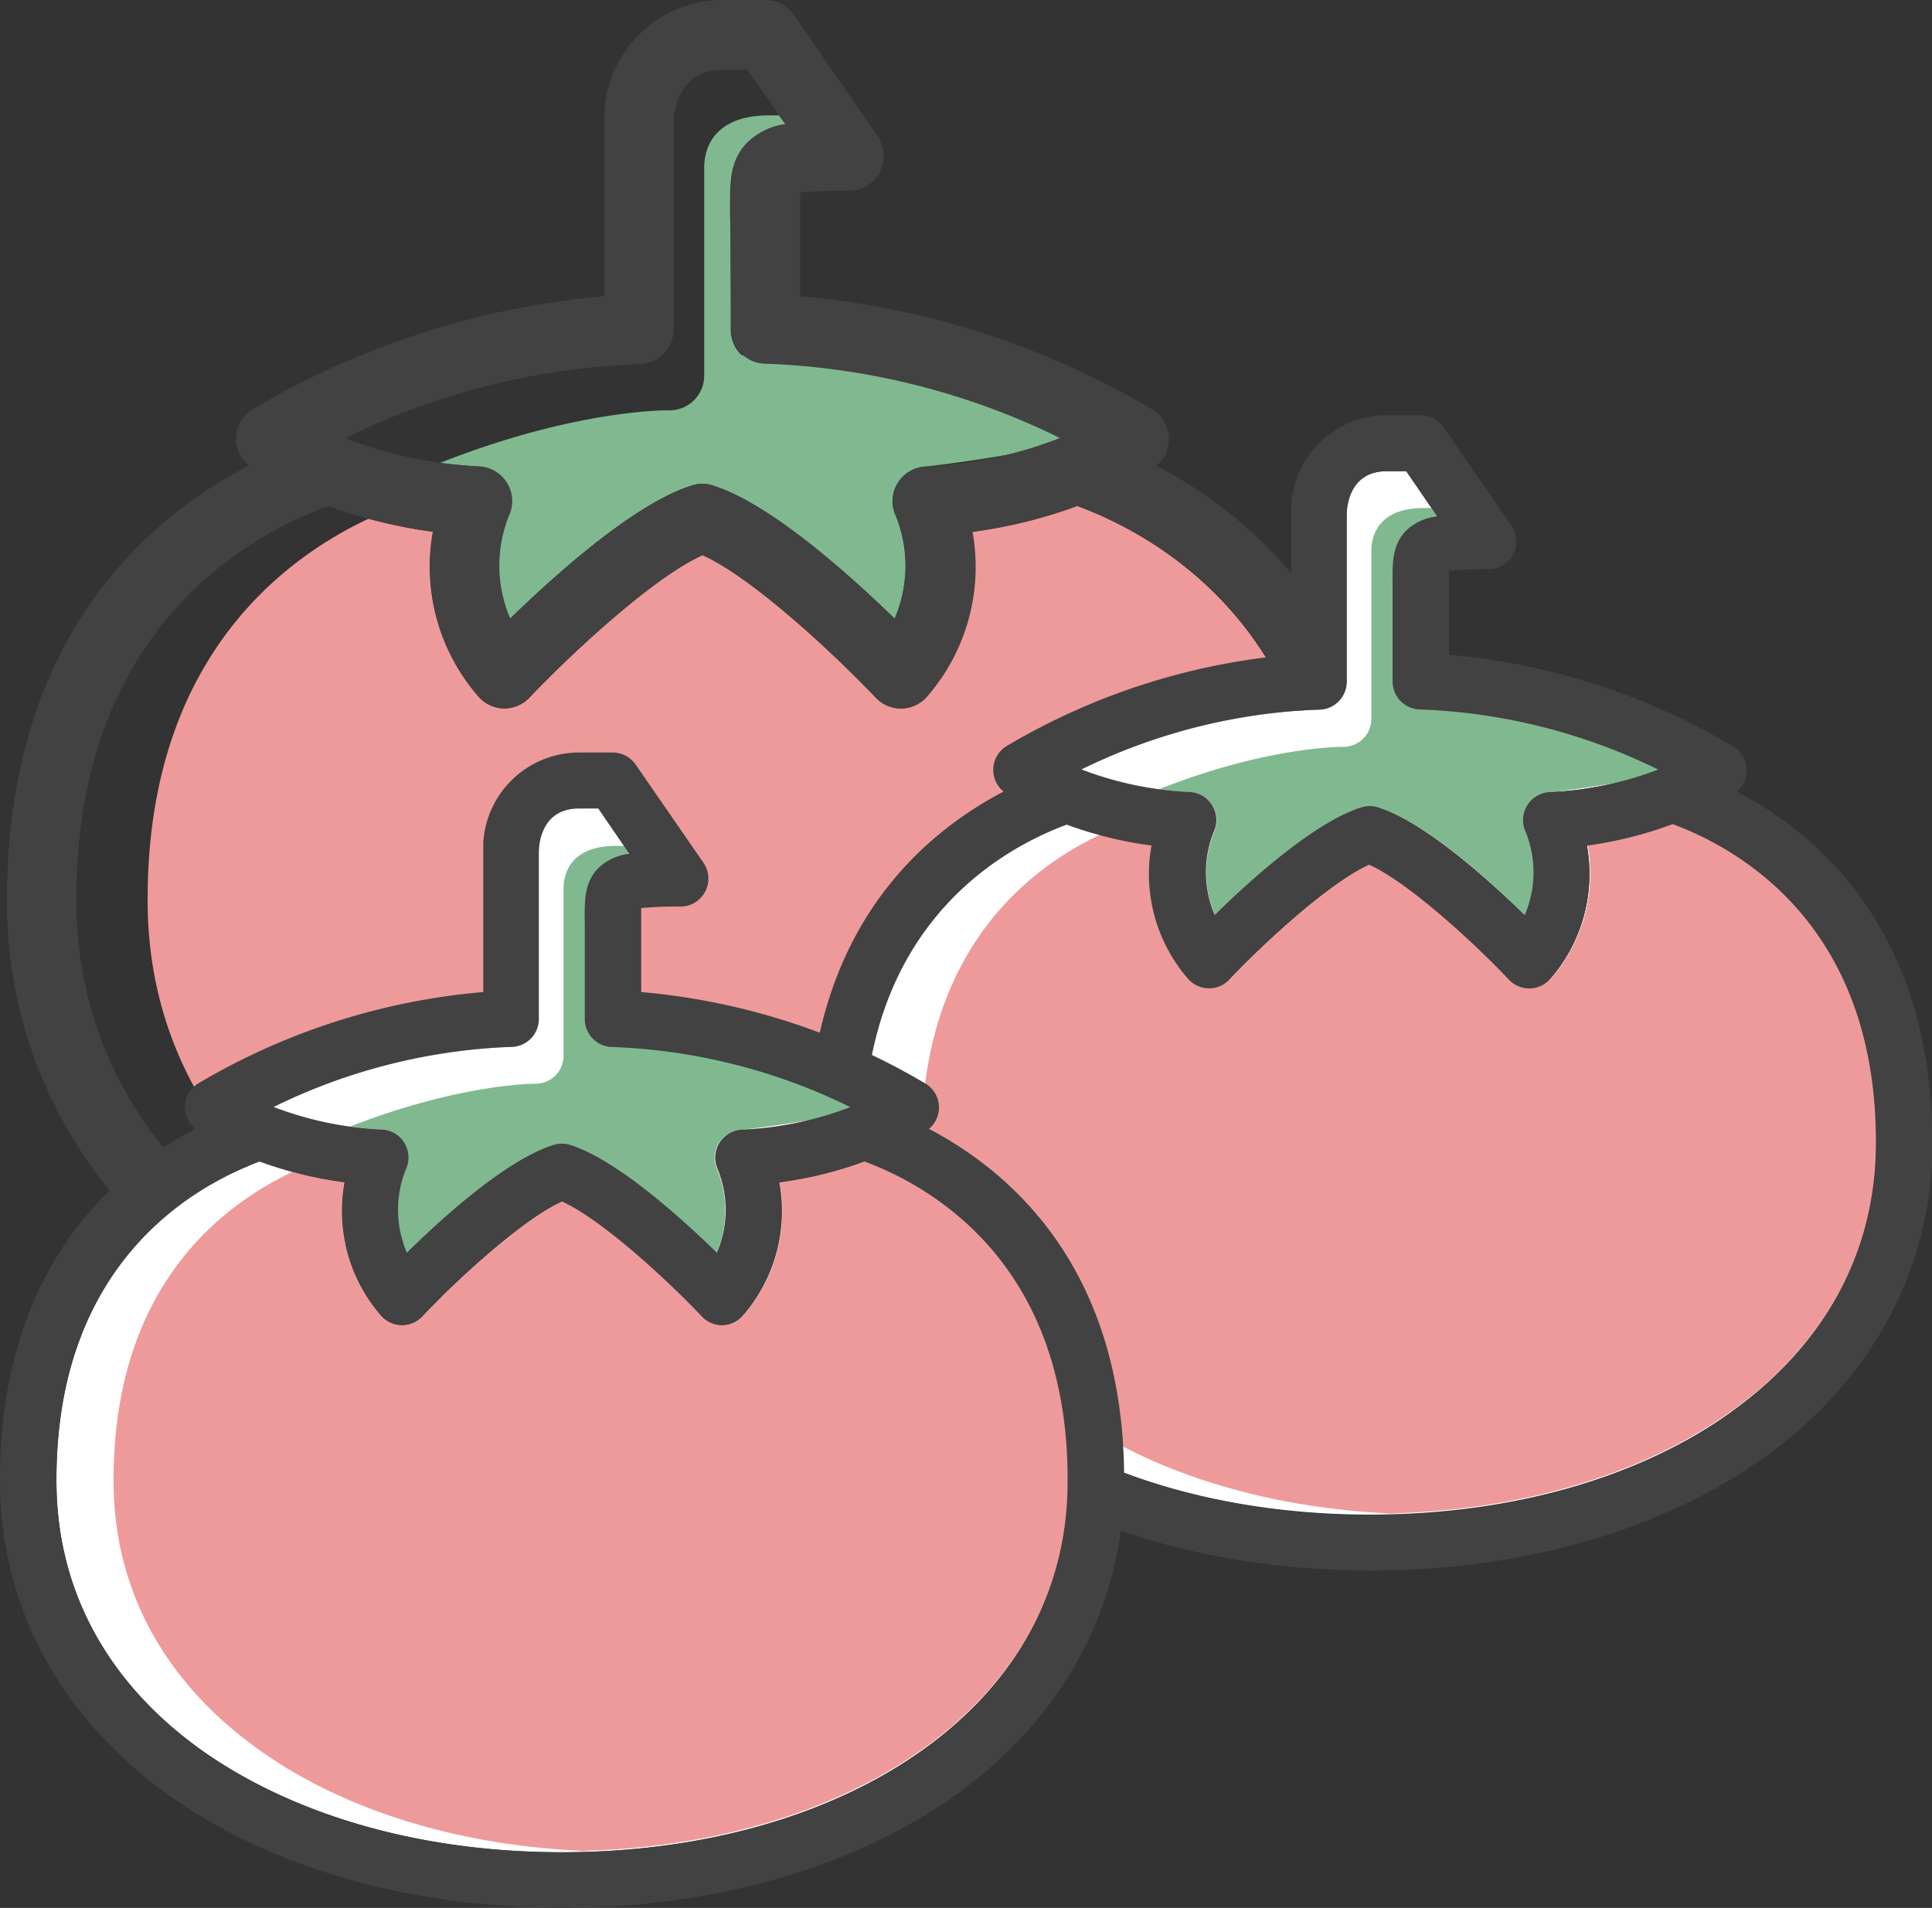 <svg id="tomato" xmlns="http://www.w3.org/2000/svg" viewBox="0 0 171.14 169.01"><rect x="0" y="0" width="171.14" height="169.01" fill="#333333" stroke="none"/><defs><style>.cls-1{fill:#ef9a9a}.cls-2{fill:#ca593f}.cls-3{fill:#80b98f}.cls-4{fill:#424242}.cls-5{fill:#fff}</style></defs><title>assets_SVG</title><g id="tomato-2" data-name="tomato"><g id="_Grupo_" data-name="&amp;lt;Grupo&amp;gt;"><g id="_Grupo_2" data-name="&amp;lt;Grupo&amp;gt;"><g id="_Grupo_3" data-name="&amp;lt;Grupo&amp;gt;"><path id="_Trazado_" data-name="&amp;lt;Trazado&amp;gt;" class="cls-1" d="M95.39 44.81a43.26 43.26 0 0 1-9.31 2.3 17.49 17.49 0 0 1-4 14.56 3.06 3.06 0 0 1-2.26 1.09h-.06a3.06 3.06 0 0 1-2.23-1c-3.81-4-11-10.67-15.32-12.59-4.3 1.92-11.5 8.55-15.3 12.58a3.07 3.07 0 0 1-2.23 1h-.08a3.07 3.07 0 0 1-2.26-1.09 17.51 17.51 0 0 1-4-14.56 43.5 43.5 0 0 1-6.56-1.4l.87.25C24.8 49.64 13 58.69 13.08 79.82c0 11.83 5.53 22 15.89 29.42 9.4 6.74 22.21 10.66 36.34 11.17-1 0-2.06.06-3.1.06 15.4 0 29.45-4 39.57-11.23 10.36-7.42 15.86-17.6 15.89-29.42.08-23.71-14.79-32.23-22.28-35.01z"/><path id="_Trazado_2" data-name="&amp;lt;Trazado&amp;gt;" class="cls-2" d="M30.9 45.42c-.64-.2-1.25-.41-1.82-.62.57.2 1.18.42 1.82.62z"/></g><g id="_Grupo_4" data-name="&amp;lt;Grupo&amp;gt;"><path id="_Trazado_3" data-name="&amp;lt;Trazado&amp;gt;" class="cls-3" d="M91.91 37.94c.65.29 1.3.58 2 .9-.7-.31-1.35-.61-2-.9z"/><path id="_Trazado_4" data-name="&amp;lt;Trazado&amp;gt;" class="cls-3" d="M93.87 38.84c-.43.17-.9.34-1.38.5.51-.16.95-.34 1.38-.5z"/><path id="_Trazado_5" data-name="&amp;lt;Trazado&amp;gt;" class="cls-3" d="M89.72 37q.91.37 1.84.77L89.72 37z"/><path id="_Trazado_6" data-name="&amp;lt;Trazado&amp;gt;" class="cls-3" d="M87.51 36.17c.61.22 1.22.46 1.84.7-.62-.24-1.24-.48-1.84-.7z"/><path id="_Trazado_7" data-name="&amp;lt;Trazado&amp;gt;" class="cls-3" d="M82 41.33a136.06 136.06 0 0 0 16.37-2.94C87.8 34.74 78.51 32 78.41 32.05A3.07 3.07 0 0 1 75.29 29v-1h-1c-.84 0-8.06 4-8.64 3.42a3.07 3.07 0 0 1-.92-2.18s0-9.24-.06-10.2c0-2.61-.13-4.68 1.48-6.33A5.9 5.9 0 0 1 69.58 11l-.58-.78h-.86c-6.21 0-5.74 4.67-5.76 4.83v18.23a3.07 3.07 0 0 1-3.13 3.07C59.14 36.34 51 36.25 39 41c1.09.15 2.23.26 3.43.32a3.07 3.07 0 0 1 2.62 4.37 11.89 11.89 0 0 0 .12 9.12C49.1 51 56.19 44.59 61.31 43a3 3 0 0 1 1.81 0c5.12 1.59 12.22 8 16.12 11.81a11.85 11.85 0 0 0 .11-9.11A3.07 3.07 0 0 1 82 41.33z"/><path id="_Trazado_8" data-name="&amp;lt;Trazado&amp;gt;" class="cls-3" d="M36 40.46l-.48-.11z"/><path id="_Trazado_9" data-name="&amp;lt;Trazado&amp;gt;" class="cls-3" d="M34.32 40h-.24z"/><path id="_Trazado_10" data-name="&amp;lt;Trazado&amp;gt;" class="cls-3" d="M33.1 39.68l-.39-.12z"/><path id="_Trazado_11" data-name="&amp;lt;Trazado&amp;gt;" class="cls-3" d="M31.92 39.3l-.33-.11z"/><path id="_Trazado_12" data-name="&amp;lt;Trazado&amp;gt;" class="cls-3" d="M39 41l-.44-.07z"/><path id="_Trazado_13" data-name="&amp;lt;Trazado&amp;gt;" class="cls-3" d="M85.68 35.54l1.75.6z"/><path id="_Trazado_14" data-name="&amp;lt;Trazado&amp;gt;" class="cls-3" d="M37.51 40.75l-.51-.11z"/><path id="_Trazado_15" data-name="&amp;lt;Trazado&amp;gt;" class="cls-3" d="M80 33.93l1.51.38z"/><path id="_Trazado_16" data-name="&amp;lt;Trazado&amp;gt;" class="cls-3" d="M70.39 32.37l.87.07z"/><path id="_Trazado_17" data-name="&amp;lt;Trazado&amp;gt;" class="cls-3" d="M71.39 32.46l1 .1z"/><path id="_Trazado_18" data-name="&amp;lt;Trazado&amp;gt;" class="cls-3" d="M70.26 32.36h-.75z"/><path id="_Trazado_19" data-name="&amp;lt;Trazado&amp;gt;" class="cls-3" d="M68.85 32.28h.65z"/><path id="_Trazado_20" data-name="&amp;lt;Trazado&amp;gt;" class="cls-3" d="M72.44 32.57l1.09.14z"/><path id="_Trazado_21" data-name="&amp;lt;Trazado&amp;gt;" class="cls-3" d="M90.87 39.85l1.26-.39z"/><path id="_Trazado_22" data-name="&amp;lt;Trazado&amp;gt;" class="cls-3" d="M75.2 33l1.23.21z"/><path id="_Trazado_23" data-name="&amp;lt;Trazado&amp;gt;" class="cls-3" d="M81.67 34.34l1.64.46z"/><path id="_Trazado_24" data-name="&amp;lt;Trazado&amp;gt;" class="cls-3" d="M78.28 33.54l1.45.32z"/><path id="_Trazado_25" data-name="&amp;lt;Trazado&amp;gt;" class="cls-3" d="M76.57 33.2l1.43.27z"/><path id="_Trazado_26" data-name="&amp;lt;Trazado&amp;gt;" class="cls-3" d="M73.78 32.74l1.22.18z"/><path id="_Trazado_27" data-name="&amp;lt;Trazado&amp;gt;" class="cls-3" d="M83.67 34.91l1.67.52z"/></g><path id="_Trazado_compuesto_" data-name="&amp;lt;Trazado compuesto&amp;gt;" class="cls-4" d="M102.43 41.25a3.06 3.06 0 0 0-.39-5 73.47 73.47 0 0 0-31.15-10v-9.2a39.82 39.82 0 0 1 4.34-.16 3.07 3.07 0 0 0 2.52-4.81L70.32 1.32A3.07 3.07 0 0 0 67.8 0h-3.75a10.52 10.52 0 0 0-10.51 9.87v16.37a73.39 73.39 0 0 0-31.13 10 3.06 3.06 0 0 0-.37 5C12.84 46 .55 56.78.62 79.84c0 13.68 6.59 25.9 18.45 34.39 11.15 8 26.47 12.38 43.14 12.38s32-4.4 43.14-12.38c11.86-8.49 18.41-20.71 18.45-34.39.08-23.04-12.19-33.78-21.37-38.59zm-.64 68c-10.11 7.24-24.17 11.23-39.57 11.23s-29.45-4-39.57-11.23c-10.36-7.43-15.86-17.6-15.89-29.43-.07-23.75 14.83-32.25 22.32-35a43.31 43.31 0 0 0 9.29 2.29 17.51 17.51 0 0 0 4 14.56 3.06 3.06 0 0 0 2.26 1.09h.09a3.07 3.07 0 0 0 2.23-1c3.8-4 11-10.65 15.3-12.58 4.3 1.93 11.51 8.56 15.32 12.59a3.06 3.06 0 0 0 2.23 1h.09a3.07 3.07 0 0 0 2.26-1.09 17.49 17.49 0 0 0 4-14.56 43.24 43.24 0 0 0 9.31-2.3c7.5 2.78 22.36 11.29 22.29 35-.11 11.83-5.61 22-15.97 29.42zm-45.25-77a3.07 3.07 0 0 0 3.13-3.07V11c0-.15-.1-4.82 4.4-4.82h2.14L69.58 11a5.9 5.9 0 0 0-3.39 1.63c-1.61 1.65-1.51 3.72-1.48 6.33 0 1 .06 10.2.06 10.2a3.07 3.07 0 0 0 3.12 3.06 64.33 64.33 0 0 1 26 6.58A37.71 37.71 0 0 1 82 41.33a3.07 3.07 0 0 0-2.62 4.37 11.85 11.85 0 0 1-.11 9.11C75.34 51 68.24 44.59 63.12 43a3 3 0 0 0-1.81 0c-5.12 1.59-12.21 8-16.11 11.8a11.89 11.89 0 0 1-.12-9.11 3.07 3.07 0 0 0-2.62-4.37 37.77 37.77 0 0 1-11.88-2.51 64.3 64.3 0 0 1 25.96-6.55z"/></g></g><g id="_Grupo_5" data-name="&amp;lt;Grupo&amp;gt;"><g id="_Grupo_6" data-name="&amp;lt;Grupo&amp;gt;"><path id="_Trazado_compuesto_2" data-name="&amp;lt;Trazado compuesto&amp;gt;" class="cls-5" d="M153.34 125.09c-8.18 5.86-19.54 9.08-32 9.08s-23.81-3.23-32-9.08c-8.38-6-12.82-14.22-12.85-23.78-.06-19.2 12-26.07 18-28.3a35 35 0 0 0 7.51 1.85 14.15 14.15 0 0 0 3.21 11.77 2.48 2.48 0 0 0 1.83.88h.07a2.48 2.48 0 0 0 1.8-.78c3.07-3.25 8.9-8.61 12.37-10.17 3.47 1.56 9.3 6.92 12.38 10.18a2.48 2.48 0 0 0 1.8.78h.07a2.48 2.48 0 0 0 1.83-.88 14.14 14.14 0 0 0 3.21-11.77 35 35 0 0 0 7.6-1.87c6.06 2.25 18.07 9.13 18 28.3-.02 9.57-4.46 17.79-12.83 23.79zm-36.58-62.23a2.48 2.48 0 0 0 2.53-2.48V45.64c0-.12-.08-3.9 3.55-3.9h1.73l2.74 4a4.77 4.77 0 0 0-2.75 1.26c-1.3 1.34-1.22 3-1.2 5.12v8.25a2.48 2.48 0 0 0 2.52 2.48 52 52 0 0 1 21 5.32 30.48 30.48 0 0 1-9.61 2 2.48 2.48 0 0 0-2.12 3.53 9.58 9.58 0 0 1-.09 7.37c-3.15-3.08-8.89-8.26-13-9.55a2.46 2.46 0 0 0-1.46 0c-4.14 1.28-9.87 6.46-13 9.54a9.61 9.61 0 0 1-.09-7.37 2.48 2.48 0 0 0-2.12-3.53 30.53 30.53 0 0 1-9.6-2 52 52 0 0 1 20.97-5.3z"/><g id="_Grupo_7" data-name="&amp;lt;Grupo&amp;gt;"><path id="_Trazado_28" data-name="&amp;lt;Trazado&amp;gt;" class="cls-1" d="M148.17 73a35 35 0 0 1-7.53 1.86 14.14 14.14 0 0 1-3.21 11.77 2.48 2.48 0 0 1-1.83.88h-.07a2.48 2.48 0 0 1-1.8-.78c-3.08-3.26-8.91-8.62-12.38-10.18-3.47 1.55-9.3 6.91-12.37 10.17a2.48 2.48 0 0 1-1.8.78h-.07a2.48 2.48 0 0 1-1.83-.88 14.15 14.15 0 0 1-3.21-11.77 35.17 35.17 0 0 1-5.3-1.13l.7.21c-6.36 3-15.89 10.3-15.84 27.38 0 9.56 4.47 17.78 12.85 23.78 7.6 5.45 18 8.61 29.38 9h-2.5c12.45 0 23.81-3.23 32-9.08 8.38-6 12.82-14.22 12.85-23.78.03-19.09-11.98-25.97-18.04-28.23z"/><path id="_Trazado_29" data-name="&amp;lt;Trazado&amp;gt;" class="cls-2" d="M96 73.5c-.51-.16-1-.33-1.47-.5.47.17.99.34 1.47.5z"/></g><g id="_Grupo_8" data-name="&amp;lt;Grupo&amp;gt;"><path id="_Trazado_30" data-name="&amp;lt;Trazado&amp;gt;" class="cls-3" d="M145.35 67.45c.52.23 1.05.47 1.59.73-.54-.25-1.06-.49-1.59-.73z"/><path id="_Trazado_31" data-name="&amp;lt;Trazado&amp;gt;" class="cls-3" d="M146.94 68.18l-1.11.41z"/><path id="_Trazado_32" data-name="&amp;lt;Trazado&amp;gt;" class="cls-3" d="M143.58 66.71l1.49.62z"/><path id="_Trazado_33" data-name="&amp;lt;Trazado&amp;gt;" class="cls-3" d="M141.8 66l1.49.57z"/><path id="_Trazado_34" data-name="&amp;lt;Trazado&amp;gt;" class="cls-3" d="M137.32 70.19a110 110 0 0 0 13.23-2.38c-8.53-2.95-16-5.13-16.11-5.12a2.48 2.48 0 0 1-2.52-2.48v-.8h-.78c-.68 0-6.51 3.23-7 2.76a2.48 2.48 0 0 1-.74-1.77v-8.25c0-2.11-.1-3.78 1.2-5.12a4.77 4.77 0 0 1 2.74-1.32l-.49-.71h-.71c-5 0-4.64 3.78-4.66 3.9v14.78a2.48 2.48 0 0 1-2.48 2.48c-.09 0-6.69-.07-16.35 3.76.88.12 1.8.21 2.77.26a2.48 2.48 0 0 1 2.12 3.53 9.61 9.61 0 0 0 .09 7.37c3.15-3.08 8.89-8.26 13-9.54a2.46 2.46 0 0 1 1.46 0c4.14 1.28 9.88 6.46 13 9.55a9.58 9.58 0 0 0 .09-7.37 2.48 2.48 0 0 1 2.14-3.53z"/><path id="_Trazado_35" data-name="&amp;lt;Trazado&amp;gt;" class="cls-3" d="M100.2 69.49l-.39-.09z"/><path id="_Trazado_36" data-name="&amp;lt;Trazado&amp;gt;" class="cls-3" d="M98.8 69.15l-.2-.06z"/><path id="_Trazado_37" data-name="&amp;lt;Trazado&amp;gt;" class="cls-3" d="M97.81 68.86l-.32-.1z"/><path id="_Trazado_38" data-name="&amp;lt;Trazado&amp;gt;" class="cls-3" d="M96.86 68.55l-.27-.09z"/><path id="_Trazado_39" data-name="&amp;lt;Trazado&amp;gt;" class="cls-3" d="M102.58 69.92l-.36-.06z"/><path id="_Trazado_40" data-name="&amp;lt;Trazado&amp;gt;" class="cls-3" d="M140.32 65.51l1.41.49z"/><path id="_Trazado_41" data-name="&amp;lt;Trazado&amp;gt;" class="cls-3" d="M101.38 69.72l-.45-.08z"/><path id="_Trazado_42" data-name="&amp;lt;Trazado&amp;gt;" class="cls-3" d="M135.76 64.21l1.24.31z"/><path id="_Trazado_43" data-name="&amp;lt;Trazado&amp;gt;" class="cls-3" d="M128 63l.7.06z"/><path id="_Trazado_44" data-name="&amp;lt;Trazado&amp;gt;" class="cls-3" d="M128.77 63l.77.08z"/><path id="_Trazado_45" data-name="&amp;lt;Trazado&amp;gt;" class="cls-3" d="M127.85 62.94h-.61z"/><path id="_Trazado_46" data-name="&amp;lt;Trazado&amp;gt;" class="cls-3" d="M126.71 62.88h.53z"/><path id="_Trazado_47" data-name="&amp;lt;Trazado&amp;gt;" class="cls-3" d="M129.62 63.11l.88.11z"/><path id="_Trazado_48" data-name="&amp;lt;Trazado&amp;gt;" class="cls-3" d="M144.52 69l1-.32z"/><path id="_Trazado_49" data-name="&amp;lt;Trazado&amp;gt;" class="cls-3" d="M131.85 63.43l1 .17z"/><path id="_Trazado_50" data-name="&amp;lt;Trazado&amp;gt;" class="cls-3" d="M137.08 64.54l1.32.37z"/><path id="_Trazado_51" data-name="&amp;lt;Trazado&amp;gt;" class="cls-3" d="M134.34 63.89l1.17.26z"/><path id="_Trazado_52" data-name="&amp;lt;Trazado&amp;gt;" class="cls-3" d="M133 63.62l1.12.22z"/><path id="_Trazado_53" data-name="&amp;lt;Trazado&amp;gt;" class="cls-3" d="M130.7 63.25l1 .14z"/><path id="_Trazado_54" data-name="&amp;lt;Trazado&amp;gt;" class="cls-3" d="M138.69 65l1.31.42z"/></g><path id="_Trazado_compuesto_3" data-name="&amp;lt;Trazado compuesto&amp;gt;" class="cls-4" d="M153.86 70.13a2.47 2.47 0 0 0-.32-4A59.39 59.39 0 0 0 128.36 58v-7.44a32.19 32.19 0 0 1 3.51-.13 2.48 2.48 0 0 0 2-3.89l-6-8.69a2.48 2.48 0 0 0-2-1.07h-3a8.5 8.5 0 0 0-8.5 8V58a59.32 59.32 0 0 0-25.17 8.07 2.47 2.47 0 0 0-.3 4.05c-7.43 3.88-17.36 12.56-17.3 31.2 0 11.06 5.33 20.93 14.92 27.8 9 6.45 21.4 10 34.87 10s25.86-3.55 34.87-10c9.59-6.87 14.88-16.74 14.92-27.8.01-18.62-9.9-27.32-17.32-31.19zm-.52 55c-8.18 5.86-19.54 9.08-32 9.08s-23.81-3.23-32-9.08c-8.38-6-12.82-14.22-12.85-23.78-.06-19.2 12-26.07 18-28.3A35 35 0 0 0 102 74.9a14.15 14.15 0 0 0 3.21 11.77 2.48 2.48 0 0 0 1.83.88h.07a2.48 2.48 0 0 0 1.8-.78c3.07-3.25 8.9-8.61 12.37-10.17 3.47 1.56 9.3 6.92 12.38 10.18a2.48 2.48 0 0 0 1.8.78h.07a2.48 2.48 0 0 0 1.83-.88 14.14 14.14 0 0 0 3.21-11.77 35 35 0 0 0 7.6-1.91c6.06 2.25 18.07 9.13 18 28.3-.02 9.57-4.46 17.79-12.83 23.79zm-36.58-62.27a2.48 2.48 0 0 0 2.53-2.48V45.64c0-.12-.08-3.9 3.55-3.9h1.73l2.74 4a4.77 4.77 0 0 0-2.75 1.26c-1.3 1.34-1.22 3-1.2 5.12v8.25a2.48 2.48 0 0 0 2.52 2.48 52 52 0 0 1 21 5.32 30.48 30.48 0 0 1-9.61 2 2.48 2.48 0 0 0-2.12 3.53 9.58 9.58 0 0 1-.09 7.37c-3.15-3.08-8.89-8.26-13-9.55a2.46 2.46 0 0 0-1.46 0c-4.14 1.28-9.87 6.46-13 9.54a9.61 9.61 0 0 1-.09-7.37 2.48 2.48 0 0 0-2.12-3.53 30.53 30.53 0 0 1-9.6-2 52 52 0 0 1 20.97-5.3z"/></g></g><g id="_Grupo_9" data-name="&amp;lt;Grupo&amp;gt;"><g id="_Grupo_10" data-name="&amp;lt;Grupo&amp;gt;"><path id="_Trazado_compuesto_4" data-name="&amp;lt;Trazado compuesto&amp;gt;" class="cls-5" d="M81.77 155c-8.18 5.86-19.54 9.08-32 9.08S26 160.83 17.8 155C9.43 149 5 140.75 5 131.19c-.06-19.2 12-26.07 18-28.3a35 35 0 0 0 7.51 1.85 14.15 14.15 0 0 0 3.21 11.77 2.48 2.48 0 0 0 1.83.88h.07a2.48 2.48 0 0 0 1.8-.78c3.07-3.25 8.9-8.61 12.37-10.17 3.47 1.56 9.3 6.92 12.38 10.18a2.48 2.48 0 0 0 1.8.78H64a2.48 2.48 0 0 0 1.83-.88 14.14 14.14 0 0 0 3.21-11.77 35 35 0 0 0 7.53-1.86c6.06 2.25 18.07 9.13 18 28.3.02 9.56-4.42 17.81-12.8 23.81zM45.2 92.74a2.48 2.48 0 0 0 2.53-2.48V75.52c0-.12-.08-3.9 3.55-3.9H53l2.74 4A4.77 4.77 0 0 0 53 76.9c-1.3 1.34-1.22 3-1.2 5.12v8.25a2.48 2.48 0 0 0 2.52 2.48 52 52 0 0 1 21 5.32 30.48 30.48 0 0 1-9.61 2 2.48 2.48 0 0 0-2.12 3.53 9.58 9.58 0 0 1-.09 7.37c-3.15-3.08-8.89-8.26-13-9.55a2.46 2.46 0 0 0-1.46 0c-4.14 1.28-9.87 6.46-13 9.54a9.61 9.61 0 0 1-.09-7.37 2.48 2.48 0 0 0-2.12-3.53 30.53 30.53 0 0 1-9.6-2 52 52 0 0 1 20.97-5.32z"/><g id="_Grupo_11" data-name="&amp;lt;Grupo&amp;gt;"><path id="_Trazado_55" data-name="&amp;lt;Trazado&amp;gt;" class="cls-1" d="M76.6 102.89a35 35 0 0 1-7.53 1.86 14.14 14.14 0 0 1-3.21 11.77 2.48 2.48 0 0 1-1.83.88H64a2.48 2.48 0 0 1-1.8-.78c-3.08-3.26-8.91-8.62-12.38-10.18-3.47 1.55-9.3 6.91-12.37 10.17a2.48 2.48 0 0 1-1.8.78h-.11a2.48 2.48 0 0 1-1.83-.88 14.15 14.15 0 0 1-3.21-11.77 35.17 35.17 0 0 1-5.3-1.13l.7.21c-6.36 3-15.89 10.3-15.84 27.38 0 9.56 4.47 17.78 12.85 23.78 7.6 5.45 18 8.61 29.38 9h-2.5c12.45 0 23.81-3.23 32-9.08 8.38-6 12.82-14.22 12.85-23.78.04-19.12-11.98-25.98-18.04-28.23z"/><path id="_Trazado_56" data-name="&amp;lt;Trazado&amp;gt;" class="cls-2" d="M24.47 103.38c-.51-.16-1-.33-1.47-.5.46.17 1 .34 1.47.5z"/></g><g id="_Grupo_12" data-name="&amp;lt;Grupo&amp;gt;"><path id="_Trazado_57" data-name="&amp;lt;Trazado&amp;gt;" class="cls-3" d="M73.79 97.34z"/><path id="_Trazado_58" data-name="&amp;lt;Trazado&amp;gt;" class="cls-3" d="M75.37 98.06l-1.11.41z"/><path id="_Trazado_59" data-name="&amp;lt;Trazado&amp;gt;" class="cls-3" d="M72 96.59l1.49.62z"/><path id="_Trazado_60" data-name="&amp;lt;Trazado&amp;gt;" class="cls-3" d="M70.23 95.9l1.49.57z"/><path id="_Trazado_61" data-name="&amp;lt;Trazado&amp;gt;" class="cls-3" d="M65.76 100.08A110 110 0 0 0 79 97.7c-8.53-2.95-16-5.13-16.11-5.12a2.48 2.48 0 0 1-2.52-2.48v-.81h-.78c-.68 0-6.51 3.23-7 2.76a2.48 2.48 0 0 1-.74-1.77v-8.25c0-2.11-.1-3.78 1.2-5.12a4.77 4.77 0 0 1 2.74-1.32l-.46-.66h-.75c-5 0-4.64 3.78-4.66 3.9v14.73A2.48 2.48 0 0 1 47.39 96c-.09 0-6.68 0-16.39 3.8.88.12 1.8.21 2.77.26a2.48 2.48 0 0 1 2.12 3.53A9.61 9.61 0 0 0 36 111c3.15-3.08 8.89-8.26 13-9.54a2.46 2.46 0 0 1 1.46 0c4.14 1.28 9.88 6.46 13 9.55a9.58 9.58 0 0 0 .09-7.37 2.48 2.48 0 0 1 2.21-3.56z"/><path id="_Trazado_62" data-name="&amp;lt;Trazado&amp;gt;" class="cls-3" d="M28.64 99.37l-.39-.09z"/><path id="_Trazado_63" data-name="&amp;lt;Trazado&amp;gt;" class="cls-3" d="M27.24 99H27z"/><path id="_Trazado_64" data-name="&amp;lt;Trazado&amp;gt;" class="cls-3" d="M26.25 98.74l-.32-.1z"/><path id="_Trazado_65" data-name="&amp;lt;Trazado&amp;gt;" class="cls-3" d="M25.3 98.43l-.3-.09z"/><path id="_Trazado_66" data-name="&amp;lt;Trazado&amp;gt;" class="cls-3" d="M31 99.8l-.36-.06z"/><path id="_Trazado_67" data-name="&amp;lt;Trazado&amp;gt;" class="cls-3" d="M68.75 95.39l1.42.49z"/><path id="_Trazado_68" data-name="&amp;lt;Trazado&amp;gt;" class="cls-3" d="M29.81 99.6l-.45-.08z"/><path id="_Trazado_69" data-name="&amp;lt;Trazado&amp;gt;" class="cls-3" d="M64.19 94.09l1.22.31z"/><path id="_Trazado_70" data-name="&amp;lt;Trazado&amp;gt;" class="cls-3" d="M56.39 92.83l.7.06z"/><path id="_Trazado_71" data-name="&amp;lt;Trazado&amp;gt;" class="cls-3" d="M57.21 92.9l.79.1z"/><path id="_Trazado_72" data-name="&amp;lt;Trazado&amp;gt;" class="cls-3" d="M56.29 92.82h-.61z"/><path id="_Trazado_73" data-name="&amp;lt;Trazado&amp;gt;" class="cls-3" d="M55.15 92.76h.53z"/><path id="_Trazado_74" data-name="&amp;lt;Trazado&amp;gt;" class="cls-3" d="M58.05 93l.88.11z"/><path id="_Trazado_75" data-name="&amp;lt;Trazado&amp;gt;" class="cls-3" d="M73 98.88l1-.32z"/><path id="_Trazado_76" data-name="&amp;lt;Trazado&amp;gt;" class="cls-3" d="M60.28 93.31l1 .17z"/><path id="_Trazado_77" data-name="&amp;lt;Trazado&amp;gt;" class="cls-3" d="M65.51 94.43l1.32.37z"/><path id="_Trazado_78" data-name="&amp;lt;Trazado&amp;gt;" class="cls-3" d="M62.78 93.77l1.16.23z"/><path id="_Trazado_79" data-name="&amp;lt;Trazado&amp;gt;" class="cls-3" d="M61.39 93.5l1.12.22z"/><path id="_Trazado_80" data-name="&amp;lt;Trazado&amp;gt;" class="cls-3" d="M59.14 93.13l1 .14z"/><path id="_Trazado_81" data-name="&amp;lt;Trazado&amp;gt;" class="cls-3" d="M67.13 94.88l1.35.42z"/></g><path id="_Trazado_compuesto_5" data-name="&amp;lt;Trazado compuesto&amp;gt;" class="cls-4" d="M82.29 100a2.47 2.47 0 0 0-.29-4 59.39 59.39 0 0 0-25.2-8.12v-7.44a32.19 32.19 0 0 1 3.51-.13 2.48 2.48 0 0 0 2-3.89l-6-8.69a2.48 2.48 0 0 0-2-1.07h-3a8.5 8.5 0 0 0-8.5 8v13.22a59.32 59.32 0 0 0-25.21 8.07 2.47 2.47 0 0 0-.3 4.05C9.87 103.89-.06 112.57 0 131.2c0 11.06 5.33 20.93 14.92 27.8 9 6.45 21.4 10 34.87 10s25.86-3.55 34.87-10c9.59-6.87 14.88-16.74 14.92-27.8.05-18.62-9.86-27.3-17.29-31.2zm-.52 55c-8.18 5.86-19.54 9.08-32 9.08S26 160.83 17.8 155C9.43 149 5 140.75 5 131.19c-.06-19.2 12-26.07 18-28.3a35 35 0 0 0 7.51 1.85 14.15 14.15 0 0 0 3.21 11.77 2.48 2.48 0 0 0 1.83.88h.07a2.48 2.48 0 0 0 1.8-.78c3.07-3.25 8.9-8.61 12.37-10.17 3.47 1.56 9.3 6.92 12.38 10.18a2.48 2.48 0 0 0 1.8.78H64a2.48 2.48 0 0 0 1.83-.88 14.14 14.14 0 0 0 3.21-11.77 35 35 0 0 0 7.53-1.86c6.06 2.25 18.07 9.13 18 28.3.02 9.56-4.42 17.81-12.8 23.81zM45.2 92.74a2.48 2.48 0 0 0 2.53-2.48V75.52c0-.12-.08-3.9 3.55-3.9H53l2.74 4A4.77 4.77 0 0 0 53 76.9c-1.3 1.34-1.22 3-1.2 5.12v8.25a2.48 2.48 0 0 0 2.52 2.48 52 52 0 0 1 21 5.32 30.48 30.48 0 0 1-9.61 2 2.48 2.48 0 0 0-2.12 3.53 9.58 9.58 0 0 1-.09 7.37c-3.15-3.08-8.89-8.26-13-9.55a2.46 2.46 0 0 0-1.46 0c-4.14 1.28-9.87 6.46-13 9.54a9.61 9.61 0 0 1-.09-7.37 2.48 2.48 0 0 0-2.12-3.53 30.53 30.53 0 0 1-9.6-2 52 52 0 0 1 20.97-5.32z"/></g></g></g></svg>